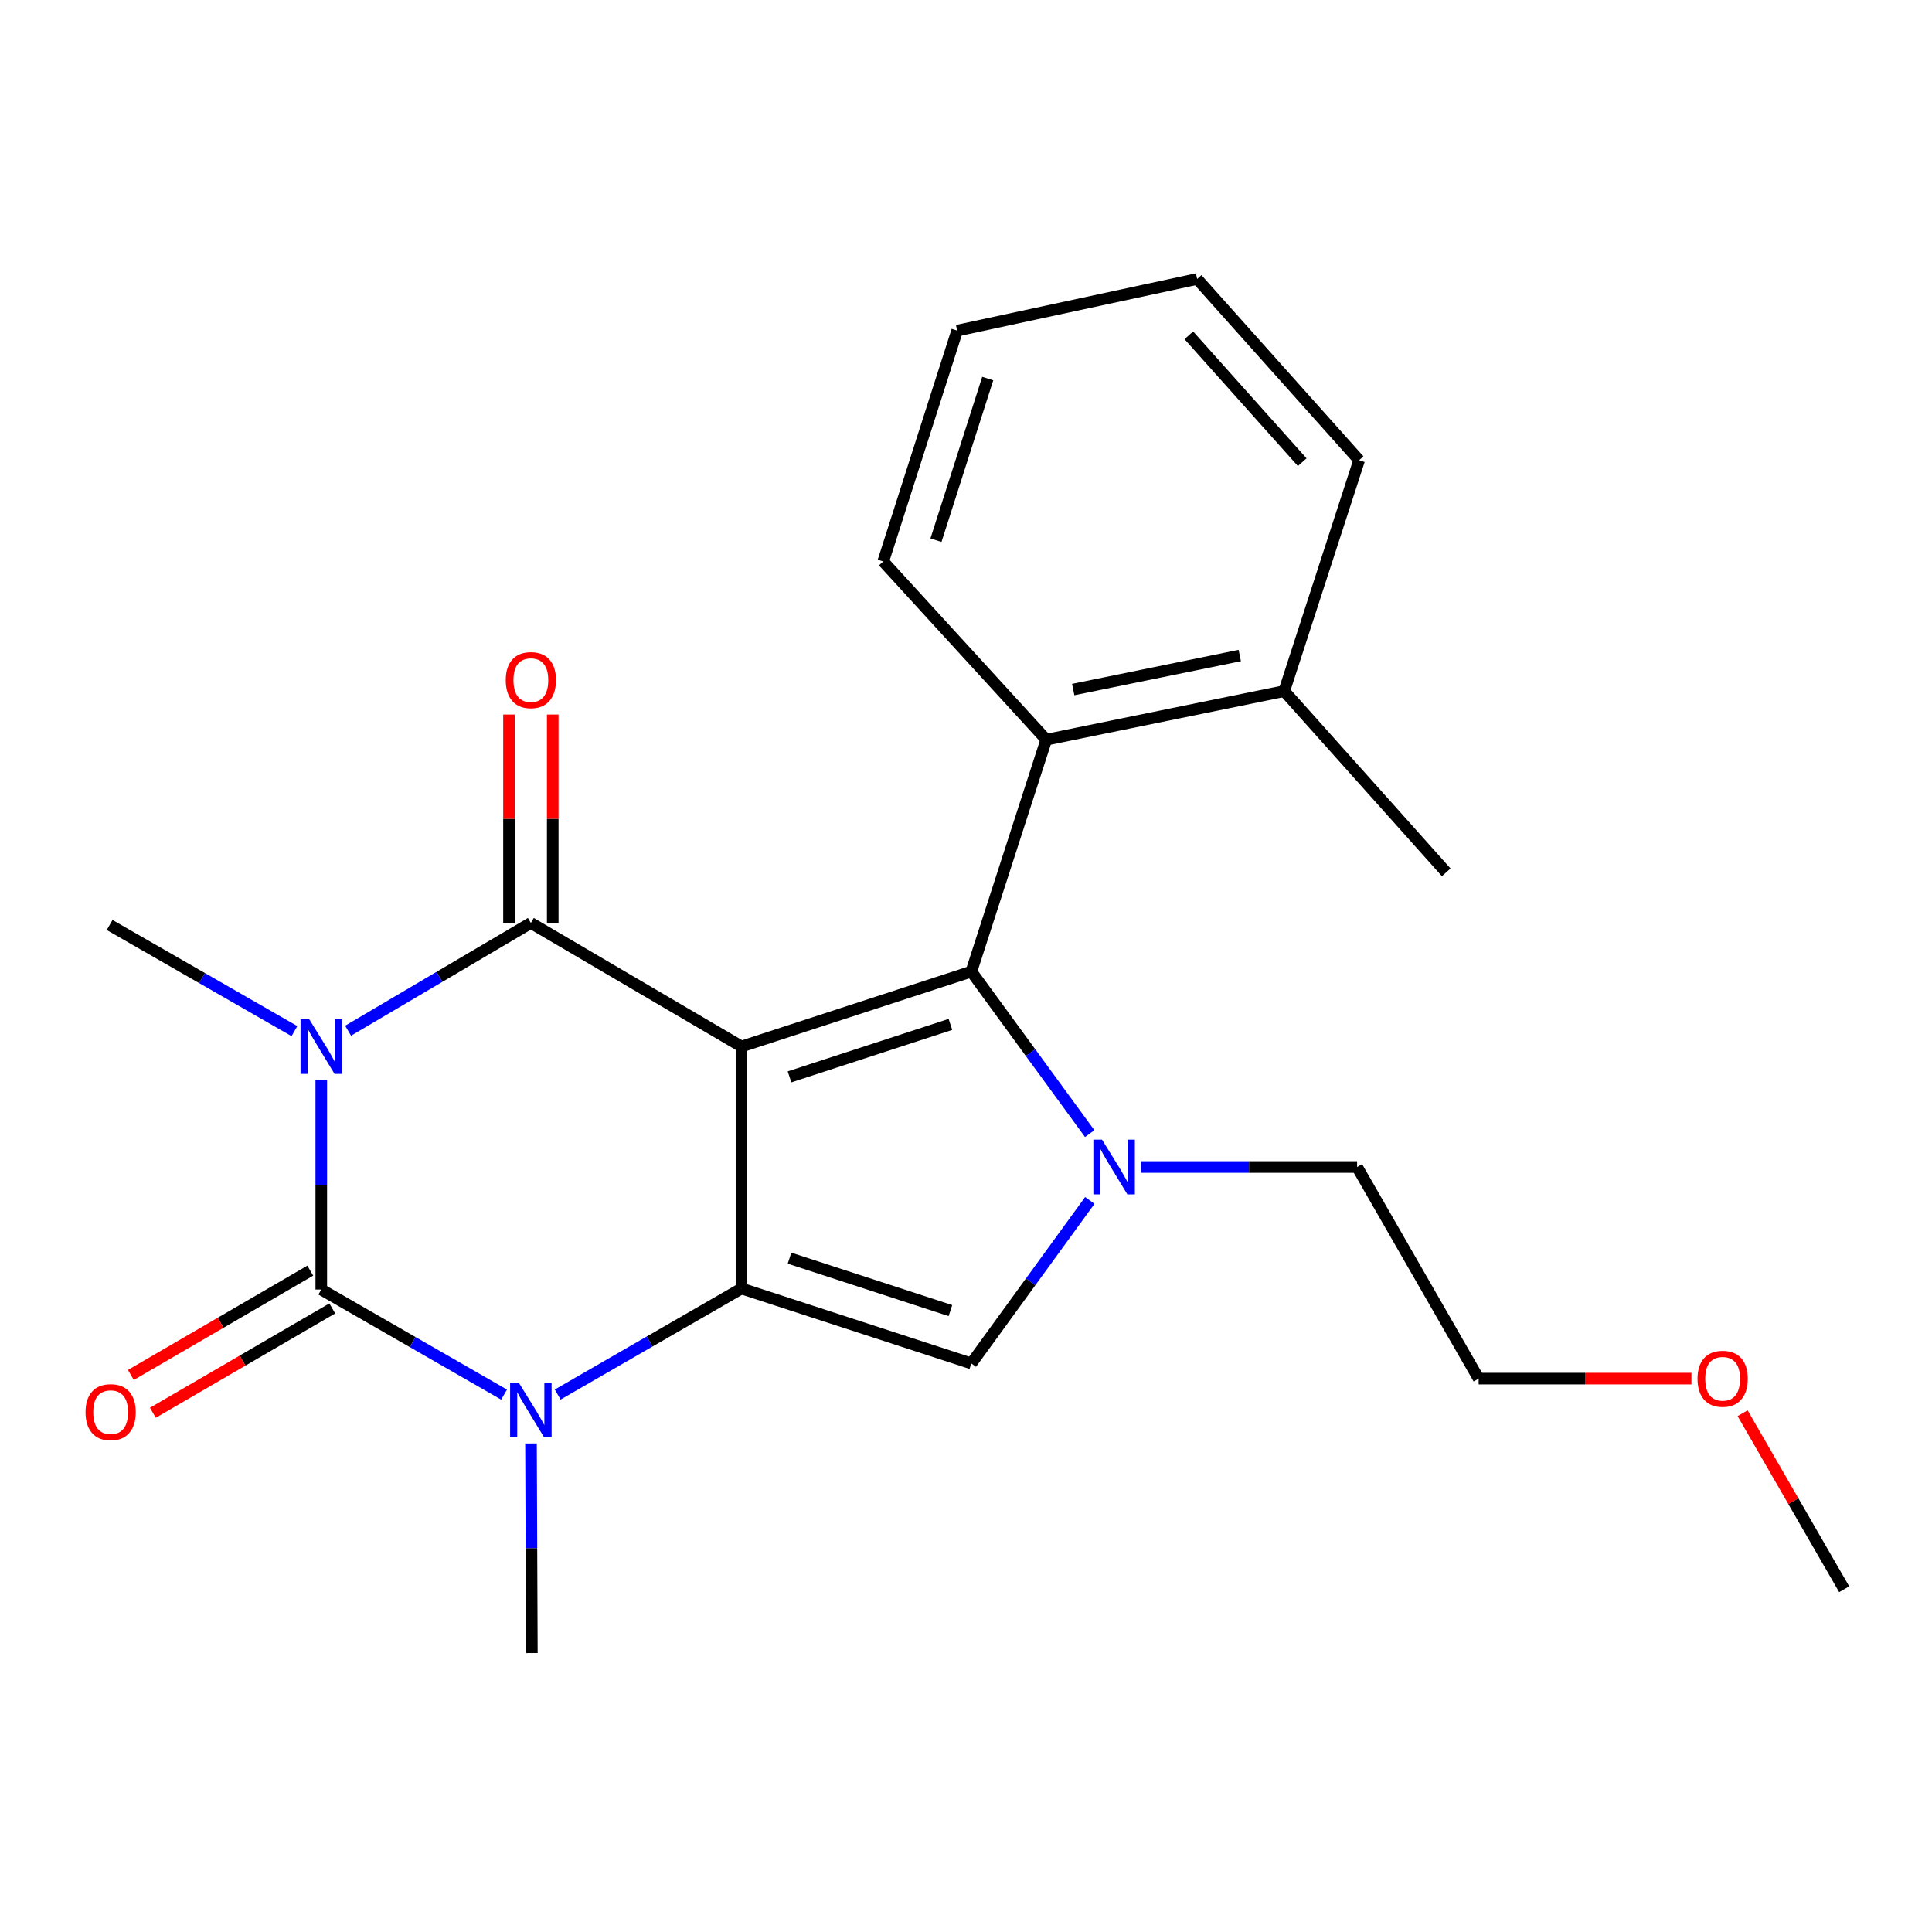 <?xml version='1.0' encoding='iso-8859-1'?>
<svg version='1.1' baseProfile='full'
              xmlns='http://www.w3.org/2000/svg'
                      xmlns:rdkit='http://www.rdkit.org/xml'
                      xmlns:xlink='http://www.w3.org/1999/xlink'
                  xml:space='preserve'
width='1000px' height='1000px' viewBox='0 0 1000 1000'>
<!-- END OF HEADER -->
<rect style='opacity:1.0;fill:#FFFFFF;stroke:none' width='1000' height='1000' x='0' y='0'> </rect>
<path class='bond-1' d='M 383.793,541.674 L 383.793,666.934' style='fill:none;fill-rule:evenodd;stroke:#000000;stroke-width:6px;stroke-linecap:butt;stroke-linejoin:miter;stroke-opacity:1' />
<path class='bond-2' d='M 383.793,541.674 L 274.772,477.723' style='fill:none;fill-rule:evenodd;stroke:#000000;stroke-width:6px;stroke-linecap:butt;stroke-linejoin:miter;stroke-opacity:1' />
<path class='bond-4' d='M 383.793,541.674 L 502.763,502.881' style='fill:none;fill-rule:evenodd;stroke:#000000;stroke-width:6px;stroke-linecap:butt;stroke-linejoin:miter;stroke-opacity:1' />
<path class='bond-4' d='M 408.657,557.381 L 491.937,530.226' style='fill:none;fill-rule:evenodd;stroke:#000000;stroke-width:6px;stroke-linecap:butt;stroke-linejoin:miter;stroke-opacity:1' />
<path class='bond-0' d='M 180.18,533.486 L 227.476,505.605' style='fill:none;fill-rule:evenodd;stroke:#0000FF;stroke-width:6px;stroke-linecap:butt;stroke-linejoin:miter;stroke-opacity:1' />
<path class='bond-0' d='M 227.476,505.605 L 274.772,477.723' style='fill:none;fill-rule:evenodd;stroke:#000000;stroke-width:6px;stroke-linecap:butt;stroke-linejoin:miter;stroke-opacity:1' />
<path class='bond-12' d='M 152.394,533.695 L 104.568,506.237' style='fill:none;fill-rule:evenodd;stroke:#0000FF;stroke-width:6px;stroke-linecap:butt;stroke-linejoin:miter;stroke-opacity:1' />
<path class='bond-12' d='M 104.568,506.237 L 56.742,478.779' style='fill:none;fill-rule:evenodd;stroke:#000000;stroke-width:6px;stroke-linecap:butt;stroke-linejoin:miter;stroke-opacity:1' />
<path class='bond-24' d='M 166.292,558.978 L 166.292,613.22' style='fill:none;fill-rule:evenodd;stroke:#0000FF;stroke-width:6px;stroke-linecap:butt;stroke-linejoin:miter;stroke-opacity:1' />
<path class='bond-24' d='M 166.292,613.22 L 166.292,667.462' style='fill:none;fill-rule:evenodd;stroke:#000000;stroke-width:6px;stroke-linecap:butt;stroke-linejoin:miter;stroke-opacity:1' />
<path class='bond-5' d='M 383.793,666.934 L 336.225,694.375' style='fill:none;fill-rule:evenodd;stroke:#000000;stroke-width:6px;stroke-linecap:butt;stroke-linejoin:miter;stroke-opacity:1' />
<path class='bond-5' d='M 336.225,694.375 L 288.658,721.817' style='fill:none;fill-rule:evenodd;stroke:#0000FF;stroke-width:6px;stroke-linecap:butt;stroke-linejoin:miter;stroke-opacity:1' />
<path class='bond-7' d='M 383.793,666.934 L 502.763,705.715' style='fill:none;fill-rule:evenodd;stroke:#000000;stroke-width:6px;stroke-linecap:butt;stroke-linejoin:miter;stroke-opacity:1' />
<path class='bond-7' d='M 408.655,651.224 L 491.935,678.37' style='fill:none;fill-rule:evenodd;stroke:#000000;stroke-width:6px;stroke-linecap:butt;stroke-linejoin:miter;stroke-opacity:1' />
<path class='bond-10' d='M 286.093,477.723 L 286.093,423.787' style='fill:none;fill-rule:evenodd;stroke:#000000;stroke-width:6px;stroke-linecap:butt;stroke-linejoin:miter;stroke-opacity:1' />
<path class='bond-10' d='M 286.093,423.787 L 286.093,369.851' style='fill:none;fill-rule:evenodd;stroke:#FF0000;stroke-width:6px;stroke-linecap:butt;stroke-linejoin:miter;stroke-opacity:1' />
<path class='bond-10' d='M 263.451,477.723 L 263.451,423.787' style='fill:none;fill-rule:evenodd;stroke:#000000;stroke-width:6px;stroke-linecap:butt;stroke-linejoin:miter;stroke-opacity:1' />
<path class='bond-10' d='M 263.451,423.787 L 263.451,369.851' style='fill:none;fill-rule:evenodd;stroke:#FF0000;stroke-width:6px;stroke-linecap:butt;stroke-linejoin:miter;stroke-opacity:1' />
<path class='bond-3' d='M 166.292,667.462 L 213.598,694.659' style='fill:none;fill-rule:evenodd;stroke:#000000;stroke-width:6px;stroke-linecap:butt;stroke-linejoin:miter;stroke-opacity:1' />
<path class='bond-3' d='M 213.598,694.659 L 260.904,721.855' style='fill:none;fill-rule:evenodd;stroke:#0000FF;stroke-width:6px;stroke-linecap:butt;stroke-linejoin:miter;stroke-opacity:1' />
<path class='bond-9' d='M 160.601,657.676 L 114.167,684.678' style='fill:none;fill-rule:evenodd;stroke:#000000;stroke-width:6px;stroke-linecap:butt;stroke-linejoin:miter;stroke-opacity:1' />
<path class='bond-9' d='M 114.167,684.678 L 67.733,711.68' style='fill:none;fill-rule:evenodd;stroke:#FF0000;stroke-width:6px;stroke-linecap:butt;stroke-linejoin:miter;stroke-opacity:1' />
<path class='bond-9' d='M 171.983,677.249 L 125.549,704.251' style='fill:none;fill-rule:evenodd;stroke:#000000;stroke-width:6px;stroke-linecap:butt;stroke-linejoin:miter;stroke-opacity:1' />
<path class='bond-9' d='M 125.549,704.251 L 79.115,731.253' style='fill:none;fill-rule:evenodd;stroke:#FF0000;stroke-width:6px;stroke-linecap:butt;stroke-linejoin:miter;stroke-opacity:1' />
<path class='bond-6' d='M 502.763,502.881 L 533.398,544.814' style='fill:none;fill-rule:evenodd;stroke:#000000;stroke-width:6px;stroke-linecap:butt;stroke-linejoin:miter;stroke-opacity:1' />
<path class='bond-6' d='M 533.398,544.814 L 564.032,586.748' style='fill:none;fill-rule:evenodd;stroke:#0000FF;stroke-width:6px;stroke-linecap:butt;stroke-linejoin:miter;stroke-opacity:1' />
<path class='bond-8' d='M 502.763,502.881 L 541.544,382.866' style='fill:none;fill-rule:evenodd;stroke:#000000;stroke-width:6px;stroke-linecap:butt;stroke-linejoin:miter;stroke-opacity:1' />
<path class='bond-14' d='M 274.843,747.133 L 275.065,801.368' style='fill:none;fill-rule:evenodd;stroke:#0000FF;stroke-width:6px;stroke-linecap:butt;stroke-linejoin:miter;stroke-opacity:1' />
<path class='bond-14' d='M 275.065,801.368 L 275.287,855.604' style='fill:none;fill-rule:evenodd;stroke:#000000;stroke-width:6px;stroke-linecap:butt;stroke-linejoin:miter;stroke-opacity:1' />
<path class='bond-13' d='M 590.549,604.04 L 646.494,604.04' style='fill:none;fill-rule:evenodd;stroke:#0000FF;stroke-width:6px;stroke-linecap:butt;stroke-linejoin:miter;stroke-opacity:1' />
<path class='bond-13' d='M 646.494,604.04 L 702.44,604.04' style='fill:none;fill-rule:evenodd;stroke:#000000;stroke-width:6px;stroke-linecap:butt;stroke-linejoin:miter;stroke-opacity:1' />
<path class='bond-23' d='M 564.088,621.342 L 533.426,663.528' style='fill:none;fill-rule:evenodd;stroke:#0000FF;stroke-width:6px;stroke-linecap:butt;stroke-linejoin:miter;stroke-opacity:1' />
<path class='bond-23' d='M 533.426,663.528 L 502.763,705.715' style='fill:none;fill-rule:evenodd;stroke:#000000;stroke-width:6px;stroke-linecap:butt;stroke-linejoin:miter;stroke-opacity:1' />
<path class='bond-11' d='M 541.544,382.866 L 664.704,357.708' style='fill:none;fill-rule:evenodd;stroke:#000000;stroke-width:6px;stroke-linecap:butt;stroke-linejoin:miter;stroke-opacity:1' />
<path class='bond-11' d='M 555.486,356.908 L 641.698,339.298' style='fill:none;fill-rule:evenodd;stroke:#000000;stroke-width:6px;stroke-linecap:butt;stroke-linejoin:miter;stroke-opacity:1' />
<path class='bond-15' d='M 541.544,382.866 L 457.153,290.612' style='fill:none;fill-rule:evenodd;stroke:#000000;stroke-width:6px;stroke-linecap:butt;stroke-linejoin:miter;stroke-opacity:1' />
<path class='bond-17' d='M 664.704,357.708 L 748.567,451.521' style='fill:none;fill-rule:evenodd;stroke:#000000;stroke-width:6px;stroke-linecap:butt;stroke-linejoin:miter;stroke-opacity:1' />
<path class='bond-18' d='M 664.704,357.708 L 703.484,238.209' style='fill:none;fill-rule:evenodd;stroke:#000000;stroke-width:6px;stroke-linecap:butt;stroke-linejoin:miter;stroke-opacity:1' />
<path class='bond-19' d='M 702.44,604.04 L 765.347,713.576' style='fill:none;fill-rule:evenodd;stroke:#000000;stroke-width:6px;stroke-linecap:butt;stroke-linejoin:miter;stroke-opacity:1' />
<path class='bond-21' d='M 457.153,290.612 L 495.43,171.126' style='fill:none;fill-rule:evenodd;stroke:#000000;stroke-width:6px;stroke-linecap:butt;stroke-linejoin:miter;stroke-opacity:1' />
<path class='bond-21' d='M 484.457,279.597 L 511.251,195.956' style='fill:none;fill-rule:evenodd;stroke:#000000;stroke-width:6px;stroke-linecap:butt;stroke-linejoin:miter;stroke-opacity:1' />
<path class='bond-16' d='M 875.481,713.576 L 820.414,713.576' style='fill:none;fill-rule:evenodd;stroke:#FF0000;stroke-width:6px;stroke-linecap:butt;stroke-linejoin:miter;stroke-opacity:1' />
<path class='bond-16' d='M 820.414,713.576 L 765.347,713.576' style='fill:none;fill-rule:evenodd;stroke:#000000;stroke-width:6px;stroke-linecap:butt;stroke-linejoin:miter;stroke-opacity:1' />
<path class='bond-20' d='M 901.972,731.483 L 928.259,777.034' style='fill:none;fill-rule:evenodd;stroke:#FF0000;stroke-width:6px;stroke-linecap:butt;stroke-linejoin:miter;stroke-opacity:1' />
<path class='bond-20' d='M 928.259,777.034 L 954.545,822.585' style='fill:none;fill-rule:evenodd;stroke:#000000;stroke-width:6px;stroke-linecap:butt;stroke-linejoin:miter;stroke-opacity:1' />
<path class='bond-25' d='M 703.484,238.209 L 619.634,144.396' style='fill:none;fill-rule:evenodd;stroke:#000000;stroke-width:6px;stroke-linecap:butt;stroke-linejoin:miter;stroke-opacity:1' />
<path class='bond-25' d='M 674.025,239.226 L 615.33,173.557' style='fill:none;fill-rule:evenodd;stroke:#000000;stroke-width:6px;stroke-linecap:butt;stroke-linejoin:miter;stroke-opacity:1' />
<path class='bond-22' d='M 495.43,171.126 L 619.634,144.396' style='fill:none;fill-rule:evenodd;stroke:#000000;stroke-width:6px;stroke-linecap:butt;stroke-linejoin:miter;stroke-opacity:1' />
<path  class='atom-1' d='M 160.032 527.514
L 169.312 542.514
Q 170.232 543.994, 171.712 546.674
Q 173.192 549.354, 173.272 549.514
L 173.272 527.514
L 177.032 527.514
L 177.032 555.834
L 173.152 555.834
L 163.192 539.434
Q 162.032 537.514, 160.792 535.314
Q 159.592 533.114, 159.232 532.434
L 159.232 555.834
L 155.552 555.834
L 155.552 527.514
L 160.032 527.514
' fill='#0000FF'/>
<path  class='atom-6' d='M 268.512 715.668
L 277.792 730.668
Q 278.712 732.148, 280.192 734.828
Q 281.672 737.508, 281.752 737.668
L 281.752 715.668
L 285.512 715.668
L 285.512 743.988
L 281.632 743.988
L 271.672 727.588
Q 270.512 725.668, 269.272 723.468
Q 268.072 721.268, 267.712 720.588
L 267.712 743.988
L 264.032 743.988
L 264.032 715.668
L 268.512 715.668
' fill='#0000FF'/>
<path  class='atom-7' d='M 570.404 589.88
L 579.684 604.88
Q 580.604 606.36, 582.084 609.04
Q 583.564 611.72, 583.644 611.88
L 583.644 589.88
L 587.404 589.88
L 587.404 618.2
L 583.524 618.2
L 573.564 601.8
Q 572.404 599.88, 571.164 597.68
Q 569.964 595.48, 569.604 594.8
L 569.604 618.2
L 565.924 618.2
L 565.924 589.88
L 570.404 589.88
' fill='#0000FF'/>
<path  class='atom-10' d='M 44.271 730.94
Q 44.271 724.14, 47.631 720.34
Q 50.991 716.54, 57.271 716.54
Q 63.551 716.54, 66.911 720.34
Q 70.271 724.14, 70.271 730.94
Q 70.271 737.82, 66.871 741.74
Q 63.471 745.62, 57.271 745.62
Q 51.031 745.62, 47.631 741.74
Q 44.271 737.86, 44.271 730.94
M 57.271 742.42
Q 61.591 742.42, 63.911 739.54
Q 66.271 736.62, 66.271 730.94
Q 66.271 725.38, 63.911 722.58
Q 61.591 719.74, 57.271 719.74
Q 52.951 719.74, 50.591 722.54
Q 48.271 725.34, 48.271 730.94
Q 48.271 736.66, 50.591 739.54
Q 52.951 742.42, 57.271 742.42
' fill='#FF0000'/>
<path  class='atom-11' d='M 261.772 352.027
Q 261.772 345.227, 265.132 341.427
Q 268.492 337.627, 274.772 337.627
Q 281.052 337.627, 284.412 341.427
Q 287.772 345.227, 287.772 352.027
Q 287.772 358.907, 284.372 362.827
Q 280.972 366.707, 274.772 366.707
Q 268.532 366.707, 265.132 362.827
Q 261.772 358.947, 261.772 352.027
M 274.772 363.507
Q 279.092 363.507, 281.412 360.627
Q 283.772 357.707, 283.772 352.027
Q 283.772 346.467, 281.412 343.667
Q 279.092 340.827, 274.772 340.827
Q 270.452 340.827, 268.092 343.627
Q 265.772 346.427, 265.772 352.027
Q 265.772 357.747, 268.092 360.627
Q 270.452 363.507, 274.772 363.507
' fill='#FF0000'/>
<path  class='atom-17' d='M 878.639 713.656
Q 878.639 706.856, 881.999 703.056
Q 885.359 699.256, 891.639 699.256
Q 897.919 699.256, 901.279 703.056
Q 904.639 706.856, 904.639 713.656
Q 904.639 720.536, 901.239 724.456
Q 897.839 728.336, 891.639 728.336
Q 885.399 728.336, 881.999 724.456
Q 878.639 720.576, 878.639 713.656
M 891.639 725.136
Q 895.959 725.136, 898.279 722.256
Q 900.639 719.336, 900.639 713.656
Q 900.639 708.096, 898.279 705.296
Q 895.959 702.456, 891.639 702.456
Q 887.319 702.456, 884.959 705.256
Q 882.639 708.056, 882.639 713.656
Q 882.639 719.376, 884.959 722.256
Q 887.319 725.136, 891.639 725.136
' fill='#FF0000'/>
</svg>
